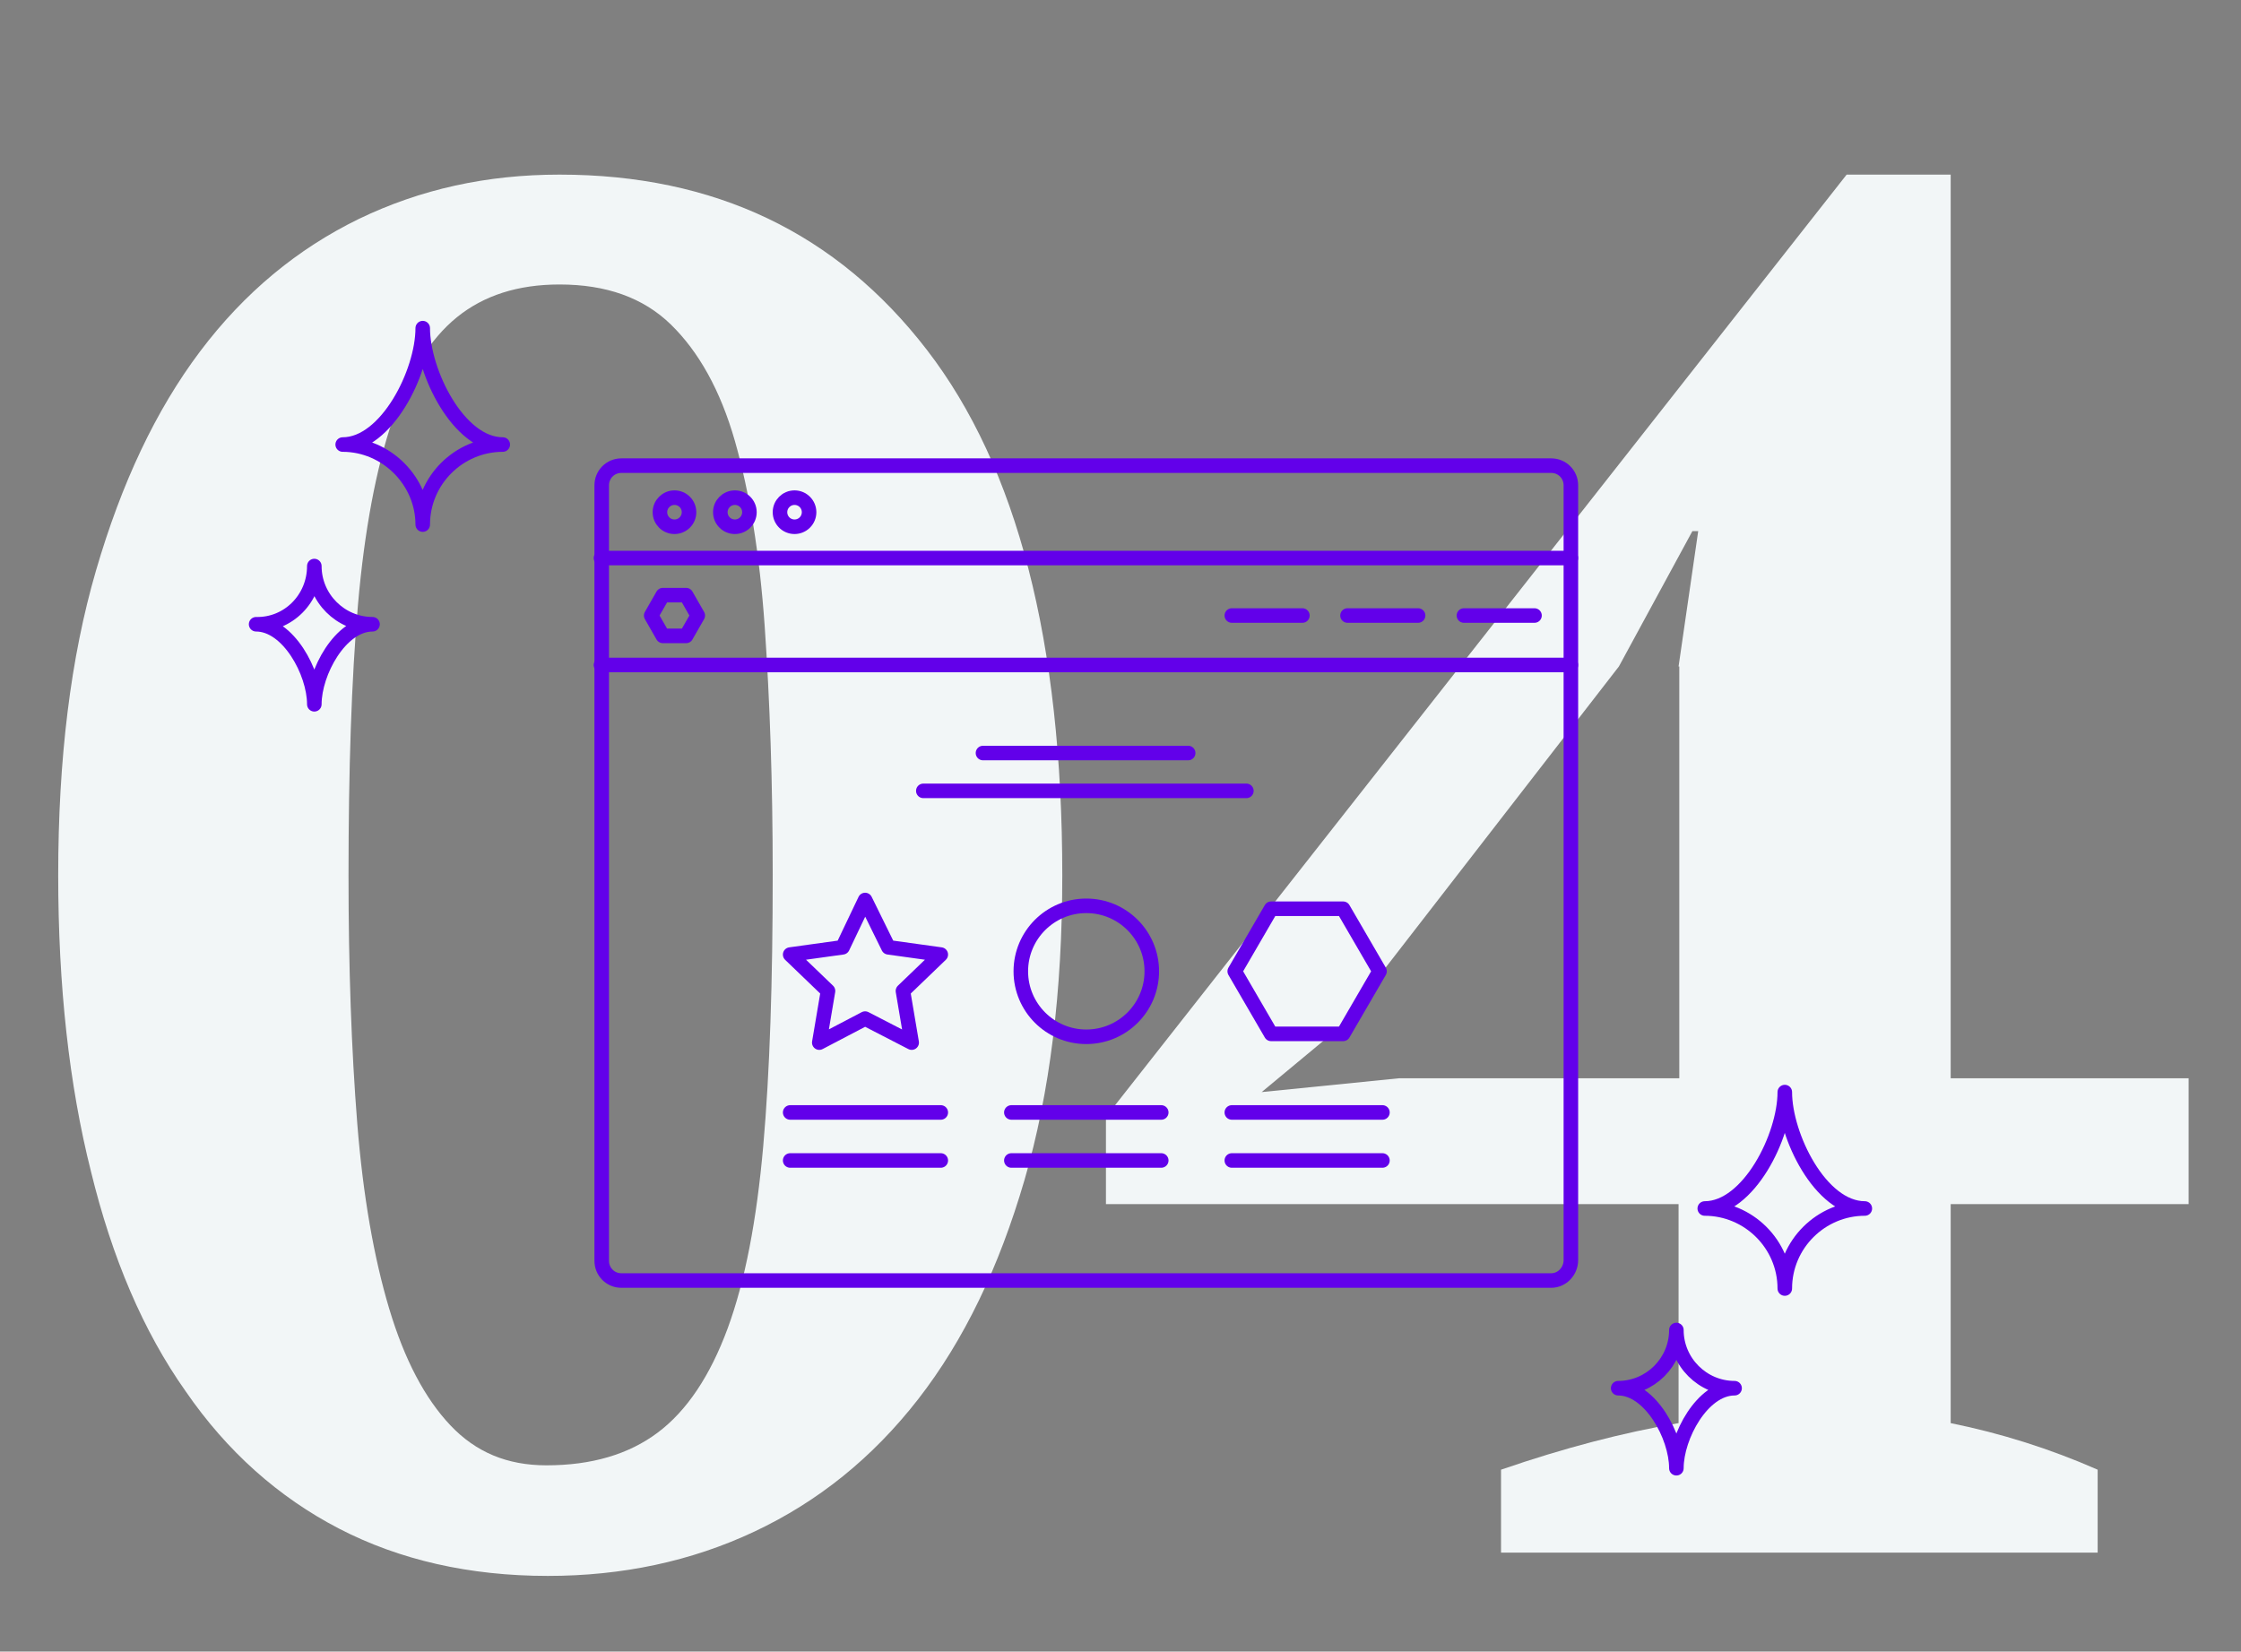 <svg version="1.1"
   xmlns="http://www.w3.org/2000/svg" xmlns:xlink="http://www.w3.org/1999/xlink"
   x="0px" y="0px" width="308px" height="227px" viewBox="0 0 308 227" style="enable-background:new 0 0 308 227;"
>
<rect x="0" y="0" width="308" height="227" fill="#808080" stroke="none"/>
<style>
  .icon-ready-design0{fill:#F2F6F7;}
  .icon-ready-design1{fill:none;stroke:#6200EA;stroke-width:2px;stroke-linecap:round;stroke-linejoin:round;stroke-miterlimit:10;}
  .icon-ready-design2{fill:none;}
</style>
<defs>
</defs>
<g>
  <g>
    <path class="icon-ready-design0" d="M8,120.3c0-16,1.7-29.9,5.2-41.9c3.5-12,8.2-22,14.3-30.1c6.1-8.1,13.4-14.1,21.8-18.2
      C57.8,26,66.9,24,76.9,24c21.3,0,38.1,8,50.5,24.1c12.4,16.1,18.6,40.1,18.6,72.2c0,16-1.7,29.9-5.2,41.9
      c-3.5,12-8.3,22-14.6,30.1c-6.3,8.1-13.8,14.1-22.5,18.2c-8.7,4.1-18.2,6.1-28.4,6.1c-10.8,0-20.4-2.2-28.7-6.5
      c-8.3-4.3-15.4-10.6-21.1-18.9c-5.8-8.2-10.1-18.3-13-30.2C9.5,149.1,8,135.5,8,120.3z M47.9,120.3c0,12.7,0.4,24,1.2,34.1
      c0.8,10,2.3,18.5,4.4,25.5c2.1,7,4.9,12.3,8.4,16c3.5,3.7,7.8,5.5,13.2,5.5c6.2,0,11.3-1.5,15.3-4.5c4-3,7.2-7.8,9.6-14.3
      c2.4-6.5,4-14.9,4.9-25.1c0.9-10.2,1.3-22.6,1.3-37.3c0-12.7-0.4-24-1.1-34.1c-0.7-10-2.1-18.5-4.1-25.5c-2-7-5-12.3-8.8-16
      c-3.8-3.7-8.9-5.5-15.3-5.5c-5.7,0-10.4,1.5-14.1,4.5c-3.7,3-6.7,7.8-8.9,14.3c-2.2,6.5-3.8,14.9-4.7,25.2
      C48.3,93.5,47.9,105.8,47.9,120.3z"/>
    <path class="icon-ready-design0" d="M288.4,213.4h-82.1V202c8.7-3,16.8-5.1,24.4-6.4v-30.1H152v-12L253.8,24h14.3v124.2h32.7v17.3h-32.7v30.1
      c6.9,1.4,13.6,3.5,20.2,6.4V213.4z M230.7,91.6l2.7-18.6h-0.8l-10.1,18.6l-38.5,49.7l-10.6,8.8l18.9-1.9h38.5V91.6z"/>
  </g>
  <g>
    <g>
      <path class="icon-ready-design1" d="M213.2,176H85.4c-1.5,0-2.7-1.2-2.7-2.7V66.7c0-1.5,1.2-2.7,2.7-2.7h127.8c1.5,0,2.7,1.2,2.7,2.7v106.5
        C215.9,174.7,214.7,176,213.2,176z"/>
      <line class="icon-ready-design1" x1="82.6" y1="76.7" x2="215.9" y2="76.7"/>
      <polygon class="icon-ready-design1" points="118.9,123.7 122.1,130.2 129.3,131.2 124.1,136.2 125.3,143.3 118.9,140 112.6,143.3 113.8,136.2
        108.6,131.2 115.8,130.2       "/>
      <circle class="icon-ready-design1" cx="149.3" cy="133.5" r="9"/>
      <polygon class="icon-ready-design1" points="184.6,124.9 174.7,124.9 169.7,133.5 174.7,142.1 184.6,142.1 189.6,133.5      "/>
      <polygon class="icon-ready-design1" points="94.3,81.8 91.1,81.8 89.5,84.6 91.1,87.4 94.3,87.4 95.9,84.6      "/>
      <line class="icon-ready-design1" x1="108.6" y1="152.9" x2="129.3" y2="152.9"/>
      <line class="icon-ready-design1" x1="108.6" y1="159.5" x2="129.3" y2="159.5"/>
      <line class="icon-ready-design1" x1="139" y1="152.9" x2="159.6" y2="152.9"/>
      <line class="icon-ready-design1" x1="139" y1="159.5" x2="159.6" y2="159.5"/>
      <line class="icon-ready-design1" x1="169.3" y1="152.9" x2="190" y2="152.9"/>
      <line class="icon-ready-design1" x1="169.3" y1="159.5" x2="190" y2="159.5"/>
      <circle class="icon-ready-design1" cx="92.7" cy="70.4" r="2"/>
      <circle class="icon-ready-design1" cx="101" cy="70.4" r="2"/>
      <circle class="icon-ready-design1" cx="109.2" cy="70.4" r="2"/>
      <line class="icon-ready-design1" x1="135.1" y1="103.5" x2="163.3" y2="103.5"/>
      <line class="icon-ready-design1" x1="126.9" y1="108.7" x2="171.3" y2="108.7"/>
      <line class="icon-ready-design1" x1="82.6" y1="91.4" x2="215.9" y2="91.4"/>
      <line class="icon-ready-design1" x1="185.2" y1="84.6" x2="194.9" y2="84.6"/>
      <line class="icon-ready-design1" x1="201.2" y1="84.6" x2="210.9" y2="84.6"/>
      <line class="icon-ready-design1" x1="169.3" y1="84.6" x2="179" y2="84.6"/>
    </g>
  </g>
  <path class="icon-ready-design1" d="M58.1,72.1L58.1,72.1c0-6-5-11-11-11v0c6,0,11-9.9,11-16h0c0,6,4.9,16,11,16v0C63.1,61.1,58.1,66,58.1,72.1z"
    />
  <path class="icon-ready-design1" d="M43.2,77.8L43.2,77.8c0,4.4,3.6,8,8,8v0c-4.4,0-8,6.6-8,11h0c0-4.4-3.6-11-8-11v0
    C39.6,85.9,43.2,82.3,43.2,77.8z"/>
  <path class="icon-ready-design1" d="M245.3,177.1L245.3,177.1c0-6.1-5-11-11-11v0c6,0,11-9.9,11-16h0c0,6,4.9,16,11,16v0
    C250.3,166.1,245.3,171,245.3,177.1z"/>
  <path class="icon-ready-design1" d="M230.4,182.8L230.4,182.8c0,4.4,3.6,8,8,8v0c-4.4,0-8,6.6-8,11h0c0-4.4-3.6-11-8-11v0
    C226.8,190.8,230.4,187.2,230.4,182.8z"/>
  <rect class="icon-ready-design2" width="308" height="227"/>
</g>
</svg>
